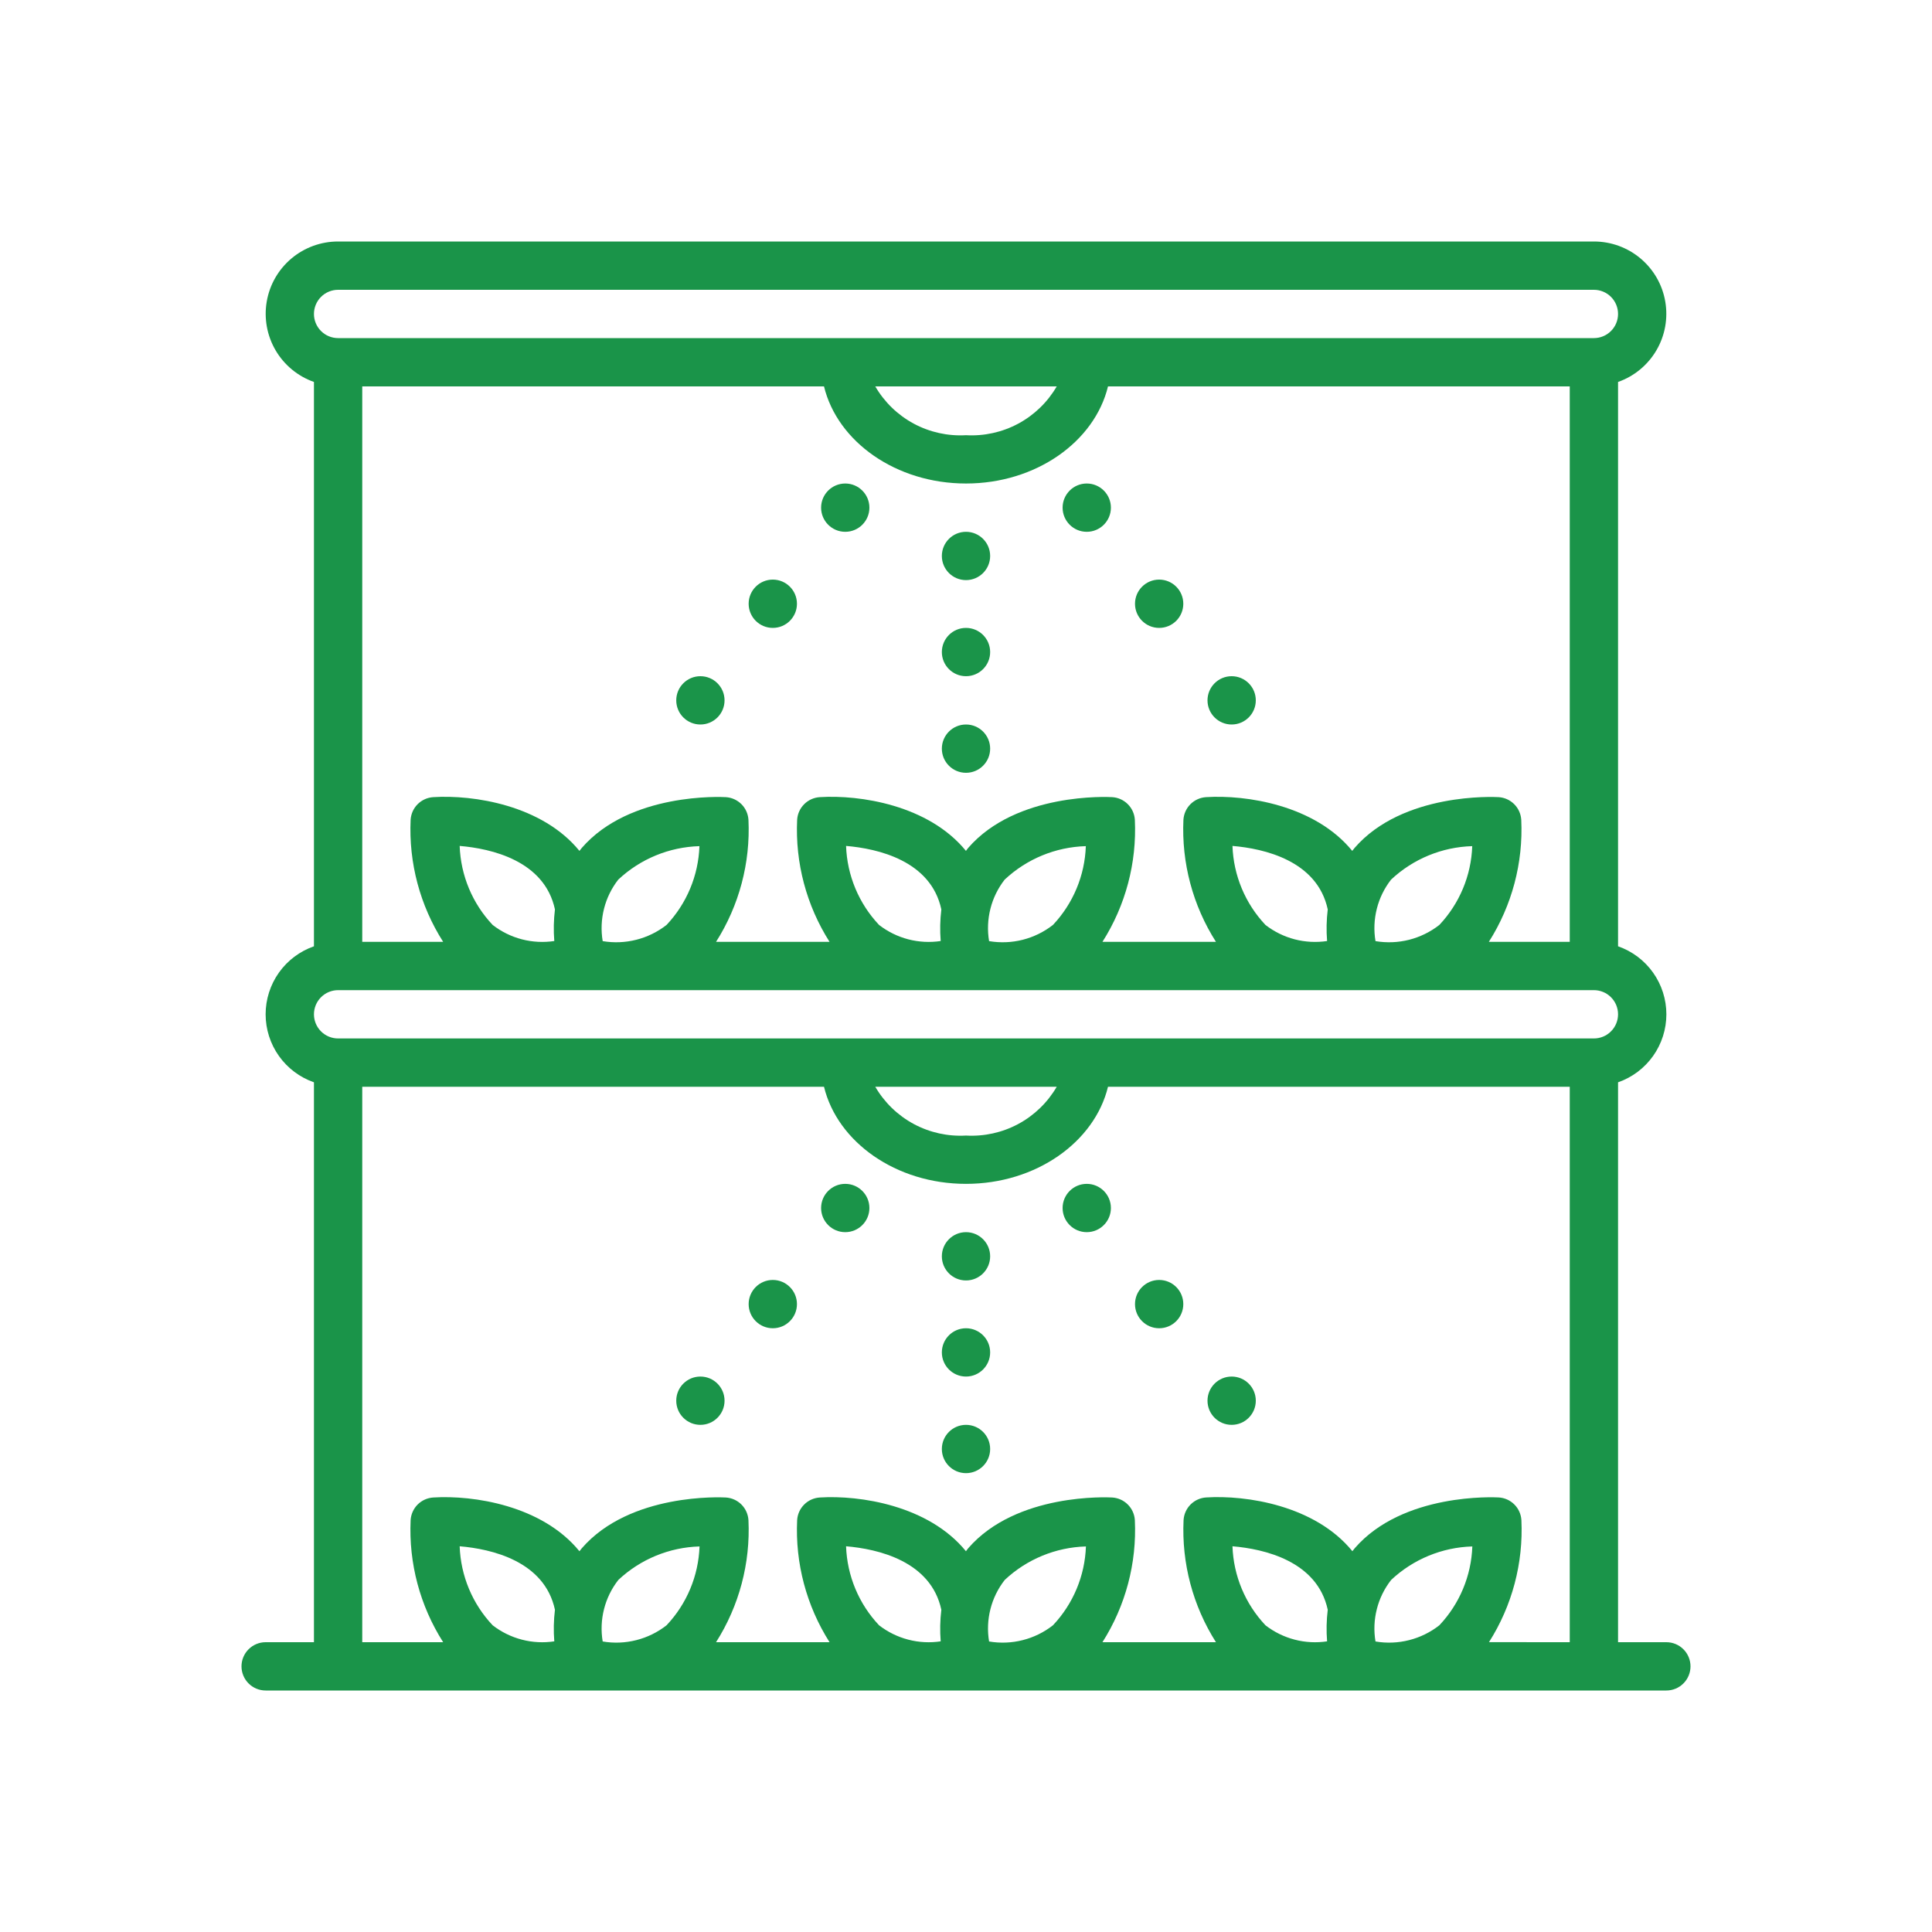 <svg width="80" height="80" viewBox="0 0 80 80" fill="none" xmlns="http://www.w3.org/2000/svg">
<path d="M69 68H67V44.816C67.585 44.612 68.091 44.232 68.45 43.727C68.808 43.223 69.001 42.619 69.001 42C69.001 41.381 68.808 40.777 68.45 40.273C68.091 39.768 67.585 39.388 67 39.184V15.816C67.667 15.581 68.229 15.118 68.587 14.508C68.945 13.899 69.075 13.182 68.955 12.486C68.836 11.789 68.473 11.158 67.932 10.703C67.391 10.248 66.707 9.999 66 10H14C13.293 9.999 12.609 10.248 12.068 10.703C11.527 11.158 11.164 11.789 11.045 12.486C10.925 13.182 11.056 13.899 11.413 14.508C11.771 15.118 12.333 15.581 13 15.816V39.184C12.415 39.388 11.909 39.768 11.55 40.273C11.192 40.777 10.999 41.381 10.999 42C10.999 42.619 11.192 43.223 11.55 43.727C11.909 44.232 12.415 44.612 13 44.816V68H11C10.735 68 10.48 68.105 10.293 68.293C10.105 68.48 10 68.735 10 69C10 69.265 10.105 69.52 10.293 69.707C10.48 69.895 10.735 70 11 70H69C69.265 70 69.52 69.895 69.707 69.707C69.895 69.52 70 69.265 70 69C70 68.735 69.895 68.48 69.707 68.293C69.52 68.105 69.265 68 69 68ZM57.6 36.424C58.513 35.566 59.709 35.073 60.962 35.037C60.92 36.254 60.436 37.414 59.6 38.3C59.23 38.589 58.804 38.798 58.349 38.914C57.893 39.029 57.419 39.048 56.956 38.97C56.881 38.524 56.9 38.068 57.011 37.629C57.121 37.191 57.322 36.781 57.6 36.424ZM54.952 38.966C54.504 39.033 54.046 39.009 53.608 38.895C53.169 38.78 52.758 38.578 52.4 38.3C51.562 37.412 51.076 36.249 51.034 35.028C52.345 35.138 54.546 35.638 54.979 37.657C54.926 38.091 54.917 38.53 54.952 38.966ZM62.992 33.947C62.977 33.703 62.874 33.472 62.7 33.299C62.527 33.126 62.297 33.022 62.052 33.008C61.888 32.998 58.09 32.808 56.093 35.108C56.058 35.148 56.031 35.192 55.993 35.233C54.444 33.333 51.593 32.904 49.942 33.008C49.698 33.023 49.468 33.126 49.294 33.299C49.121 33.472 49.018 33.702 49.003 33.946C48.921 35.729 49.391 37.494 50.35 39H45.65C46.607 37.494 47.076 35.729 46.992 33.947C46.977 33.703 46.874 33.472 46.7 33.299C46.527 33.126 46.297 33.022 46.052 33.008C45.889 32.998 42.09 32.808 40.093 35.108C40.058 35.148 40.031 35.192 39.998 35.233C38.449 33.333 35.598 32.904 33.947 33.008C33.703 33.023 33.472 33.126 33.3 33.299C33.126 33.472 33.023 33.702 33.008 33.946C32.924 35.729 33.393 37.494 34.35 39H29.65C30.607 37.494 31.076 35.729 30.992 33.947C30.977 33.703 30.874 33.472 30.701 33.299C30.527 33.126 30.297 33.022 30.052 33.008C29.89 32.998 26.091 32.808 24.093 35.108C24.058 35.148 24.031 35.192 23.993 35.233C22.444 33.333 19.593 32.904 17.942 33.008C17.698 33.023 17.468 33.126 17.294 33.299C17.121 33.472 17.018 33.702 17.003 33.946C16.921 35.729 17.391 37.494 18.35 39H15V16H34.12C34.676 18.291 37.101 20.021 40 20.021C42.899 20.021 45.324 18.291 45.88 16H65V39H61.65C62.607 37.494 63.076 35.729 62.992 33.947ZM41.6 36.424C42.513 35.566 43.709 35.073 44.962 35.037C44.92 36.254 44.436 37.414 43.6 38.3C43.23 38.589 42.804 38.798 42.349 38.914C41.893 39.029 41.419 39.048 40.956 38.97C40.881 38.524 40.9 38.068 41.011 37.629C41.121 37.191 41.322 36.781 41.6 36.424ZM38.952 38.966C38.504 39.033 38.046 39.009 37.608 38.895C37.169 38.78 36.758 38.578 36.4 38.3C35.562 37.412 35.076 36.249 35.034 35.028C36.345 35.138 38.546 35.638 38.979 37.657C38.926 38.091 38.917 38.53 38.952 38.966ZM25.6 36.424C26.513 35.566 27.709 35.073 28.962 35.037C28.92 36.254 28.436 37.414 27.6 38.3C27.23 38.589 26.804 38.798 26.349 38.913C25.893 39.029 25.419 39.048 24.956 38.97C24.881 38.524 24.9 38.068 25.011 37.629C25.121 37.191 25.322 36.781 25.6 36.424ZM22.952 38.966C22.504 39.033 22.046 39.009 21.608 38.895C21.169 38.78 20.758 38.578 20.4 38.3C19.561 37.412 19.076 36.249 19.034 35.028C20.345 35.138 22.546 35.638 22.979 37.657C22.926 38.091 22.917 38.53 22.952 38.966ZM36.243 16H43.757C43.379 16.651 42.827 17.185 42.164 17.542C41.501 17.898 40.752 18.064 40 18.021C39.248 18.064 38.499 17.898 37.836 17.542C37.173 17.185 36.621 16.651 36.243 16ZM14 12H66C66.265 12 66.52 12.105 66.707 12.293C66.895 12.48 67 12.735 67 13C67 13.265 66.895 13.52 66.707 13.707C66.52 13.895 66.265 14 66 14H14C13.735 14 13.48 13.895 13.293 13.707C13.105 13.52 13 13.265 13 13C13 12.735 13.105 12.48 13.293 12.293C13.48 12.105 13.735 12 14 12ZM14 41H66C66.265 41 66.52 41.105 66.707 41.293C66.895 41.48 67 41.735 67 42C67 42.265 66.895 42.52 66.707 42.707C66.52 42.895 66.265 43 66 43H14C13.735 43 13.48 42.895 13.293 42.707C13.105 42.52 13 42.265 13 42C13 41.735 13.105 41.48 13.293 41.293C13.48 41.105 13.735 41 14 41ZM43.757 45C43.379 45.651 42.827 46.185 42.164 46.542C41.501 46.898 40.752 47.064 40 47.021C39.248 47.064 38.499 46.898 37.836 46.542C37.173 46.185 36.621 45.651 36.243 45H43.757ZM27.6 67.3C27.23 67.59 26.804 67.799 26.349 67.914C25.893 68.03 25.419 68.049 24.956 67.97C24.881 67.524 24.9 67.067 25.012 66.628C25.123 66.189 25.325 65.778 25.604 65.422C26.517 64.564 27.713 64.071 28.966 64.035C28.923 65.253 28.438 66.414 27.6 67.3ZM22.956 67.964C22.507 68.032 22.049 68.009 21.61 67.894C21.171 67.78 20.759 67.578 20.4 67.3C19.561 66.412 19.076 65.249 19.034 64.028C20.345 64.138 22.546 64.638 22.979 66.657C22.926 67.091 22.917 67.53 22.952 67.966L22.956 67.964ZM43.6 67.3C43.23 67.59 42.804 67.799 42.349 67.914C41.894 68.03 41.419 68.049 40.956 67.97C40.881 67.524 40.9 67.067 41.012 66.628C41.123 66.189 41.325 65.778 41.604 65.422C42.517 64.564 43.713 64.071 44.966 64.035C44.923 65.253 44.438 66.414 43.6 67.3ZM38.956 67.964C38.507 68.032 38.049 68.009 37.61 67.894C37.17 67.78 36.759 67.578 36.4 67.3C35.562 66.412 35.076 65.249 35.034 64.028C36.345 64.138 38.546 64.638 38.979 66.657C38.926 67.091 38.917 67.53 38.952 67.966L38.956 67.964ZM59.6 67.3C59.23 67.59 58.804 67.799 58.349 67.914C57.894 68.03 57.419 68.049 56.956 67.97C56.881 67.524 56.9 67.067 57.012 66.628C57.123 66.189 57.325 65.778 57.604 65.422C58.517 64.564 59.713 64.071 60.966 64.035C60.923 65.253 60.438 66.414 59.6 67.3ZM54.956 67.964C54.507 68.032 54.049 68.009 53.61 67.894C53.17 67.78 52.759 67.578 52.4 67.3C51.562 66.412 51.076 65.249 51.034 64.028C52.345 64.138 54.546 64.638 54.979 66.657C54.926 67.091 54.917 67.53 54.952 67.966L54.956 67.964ZM61.656 67.998C62.613 66.492 63.082 64.727 62.998 62.945C62.983 62.7 62.88 62.47 62.706 62.297C62.533 62.124 62.303 62.02 62.058 62.006C61.894 61.997 58.096 61.806 56.099 64.106C56.064 64.146 56.037 64.19 55.999 64.231C54.45 62.331 51.599 61.903 49.948 62.006C49.704 62.02 49.474 62.124 49.3 62.297C49.127 62.47 49.024 62.7 49.009 62.944C48.925 64.727 49.393 66.493 50.35 68H45.65C46.607 66.494 47.076 64.729 46.992 62.947C46.977 62.703 46.874 62.472 46.7 62.299C46.527 62.126 46.297 62.022 46.052 62.008C45.889 61.999 42.09 61.808 40.093 64.108C40.058 64.148 40.031 64.192 39.998 64.233C38.449 62.333 35.598 61.905 33.947 62.008C33.703 62.023 33.472 62.126 33.3 62.299C33.126 62.472 33.023 62.702 33.008 62.946C32.924 64.729 33.393 66.494 34.35 68H29.65C30.607 66.494 31.076 64.729 30.992 62.947C30.977 62.703 30.874 62.472 30.701 62.299C30.527 62.126 30.297 62.022 30.052 62.008C29.89 61.999 26.091 61.808 24.093 64.108C24.058 64.148 24.031 64.192 23.993 64.233C22.444 62.333 19.593 61.905 17.942 62.008C17.698 62.023 17.468 62.126 17.294 62.299C17.121 62.472 17.018 62.702 17.003 62.946C16.921 64.729 17.391 66.494 18.35 68H15V45H34.12C34.676 47.291 37.101 49.021 40 49.021C42.899 49.021 45.324 47.291 45.88 45H65V68L61.656 67.998Z" fill="#1A9449"/>
<path d="M35 51.021C35.552 51.021 36 50.573 36 50.021C36 49.469 35.552 49.021 35 49.021C34.448 49.021 34 49.469 34 50.021C34 50.573 34.448 51.021 35 51.021Z" fill="#1A9449"/>
<path d="M32 55C32.552 55 33 54.552 33 54C33 53.448 32.552 53 32 53C31.448 53 31 53.448 31 54C31 54.552 31.448 55 32 55Z" fill="#1A9449"/>
<path d="M29.002 59C29.554 59 30.002 58.552 30.002 58C30.002 57.448 29.554 57 29.002 57C28.449 57 28.002 57.448 28.002 58C28.002 58.552 28.449 59 29.002 59Z" fill="#1A9449"/>
<path d="M51 59C51.552 59 52 58.552 52 58C52 57.448 51.552 57 51 57C50.448 57 50 57.448 50 58C50 58.552 50.448 59 51 59Z" fill="#1A9449"/>
<path d="M47.998 55C48.551 55 48.998 54.552 48.998 54C48.998 53.448 48.551 53 47.998 53C47.446 53 46.998 53.448 46.998 54C46.998 54.552 47.446 55 47.998 55Z" fill="#1A9449"/>
<path d="M40 57C40.552 57 41 56.552 41 56C41 55.448 40.552 55 40 55C39.448 55 39 55.448 39 56C39 56.552 39.448 57 40 57Z" fill="#1A9449"/>
<path d="M40 61C40.552 61 41 60.552 41 60C41 59.447 40.552 59 40 59C39.448 59 39 59.447 39 60C39 60.552 39.448 61 40 61Z" fill="#1A9449"/>
<path d="M45 51.021C45.552 51.021 46 50.573 46 50.021C46 49.469 45.552 49.021 45 49.021C44.448 49.021 44 49.469 44 50.021C44 50.573 44.448 51.021 45 51.021Z" fill="#1A9449"/>
<path d="M40 53.021C40.552 53.021 41 52.573 41 52.021C41 51.469 40.552 51.021 40 51.021C39.448 51.021 39 51.469 39 52.021C39 52.573 39.448 53.021 40 53.021Z" fill="#1A9449"/>
<path d="M35 22.021C35.552 22.021 36 21.573 36 21.021C36 20.469 35.552 20.021 35 20.021C34.448 20.021 34 20.469 34 21.021C34 21.573 34.448 22.021 35 22.021Z" fill="#1A9449"/>
<path d="M32 26C32.552 26 33 25.552 33 25C33 24.448 32.552 24 32 24C31.448 24 31 24.448 31 25C31 25.552 31.448 26 32 26Z" fill="#1A9449"/>
<path d="M29.002 30C29.554 30 30.002 29.552 30.002 29C30.002 28.448 29.554 28 29.002 28C28.449 28 28.002 28.448 28.002 29C28.002 29.552 28.449 30 29.002 30Z" fill="#1A9449"/>
<path d="M51 30C51.552 30 52 29.552 52 29C52 28.448 51.552 28 51 28C50.448 28 50 28.448 50 29C50 29.552 50.448 30 51 30Z" fill="#1A9449"/>
<path d="M47.998 26C48.551 26 48.998 25.552 48.998 25C48.998 24.448 48.551 24 47.998 24C47.446 24 46.998 24.448 46.998 25C46.998 25.552 47.446 26 47.998 26Z" fill="#1A9449"/>
<path d="M40 28C40.552 28 41 27.552 41 27C41 26.448 40.552 26 40 26C39.448 26 39 26.448 39 27C39 27.552 39.448 28 40 28Z" fill="#1A9449"/>
<path d="M40 32C40.552 32 41 31.552 41 31C41 30.448 40.552 30 40 30C39.448 30 39 30.448 39 31C39 31.552 39.448 32 40 32Z" fill="#1A9449"/>
<path d="M45 22.021C45.552 22.021 46 21.573 46 21.021C46 20.469 45.552 20.021 45 20.021C44.448 20.021 44 20.469 44 21.021C44 21.573 44.448 22.021 45 22.021Z" fill="#1A9449"/>
<path d="M40 24.021C40.552 24.021 41 23.573 41 23.021C41 22.469 40.552 22.021 40 22.021C39.448 22.021 39 22.469 39 23.021C39 23.573 39.448 24.021 40 24.021Z" fill="#1A9449"/>
</svg>
